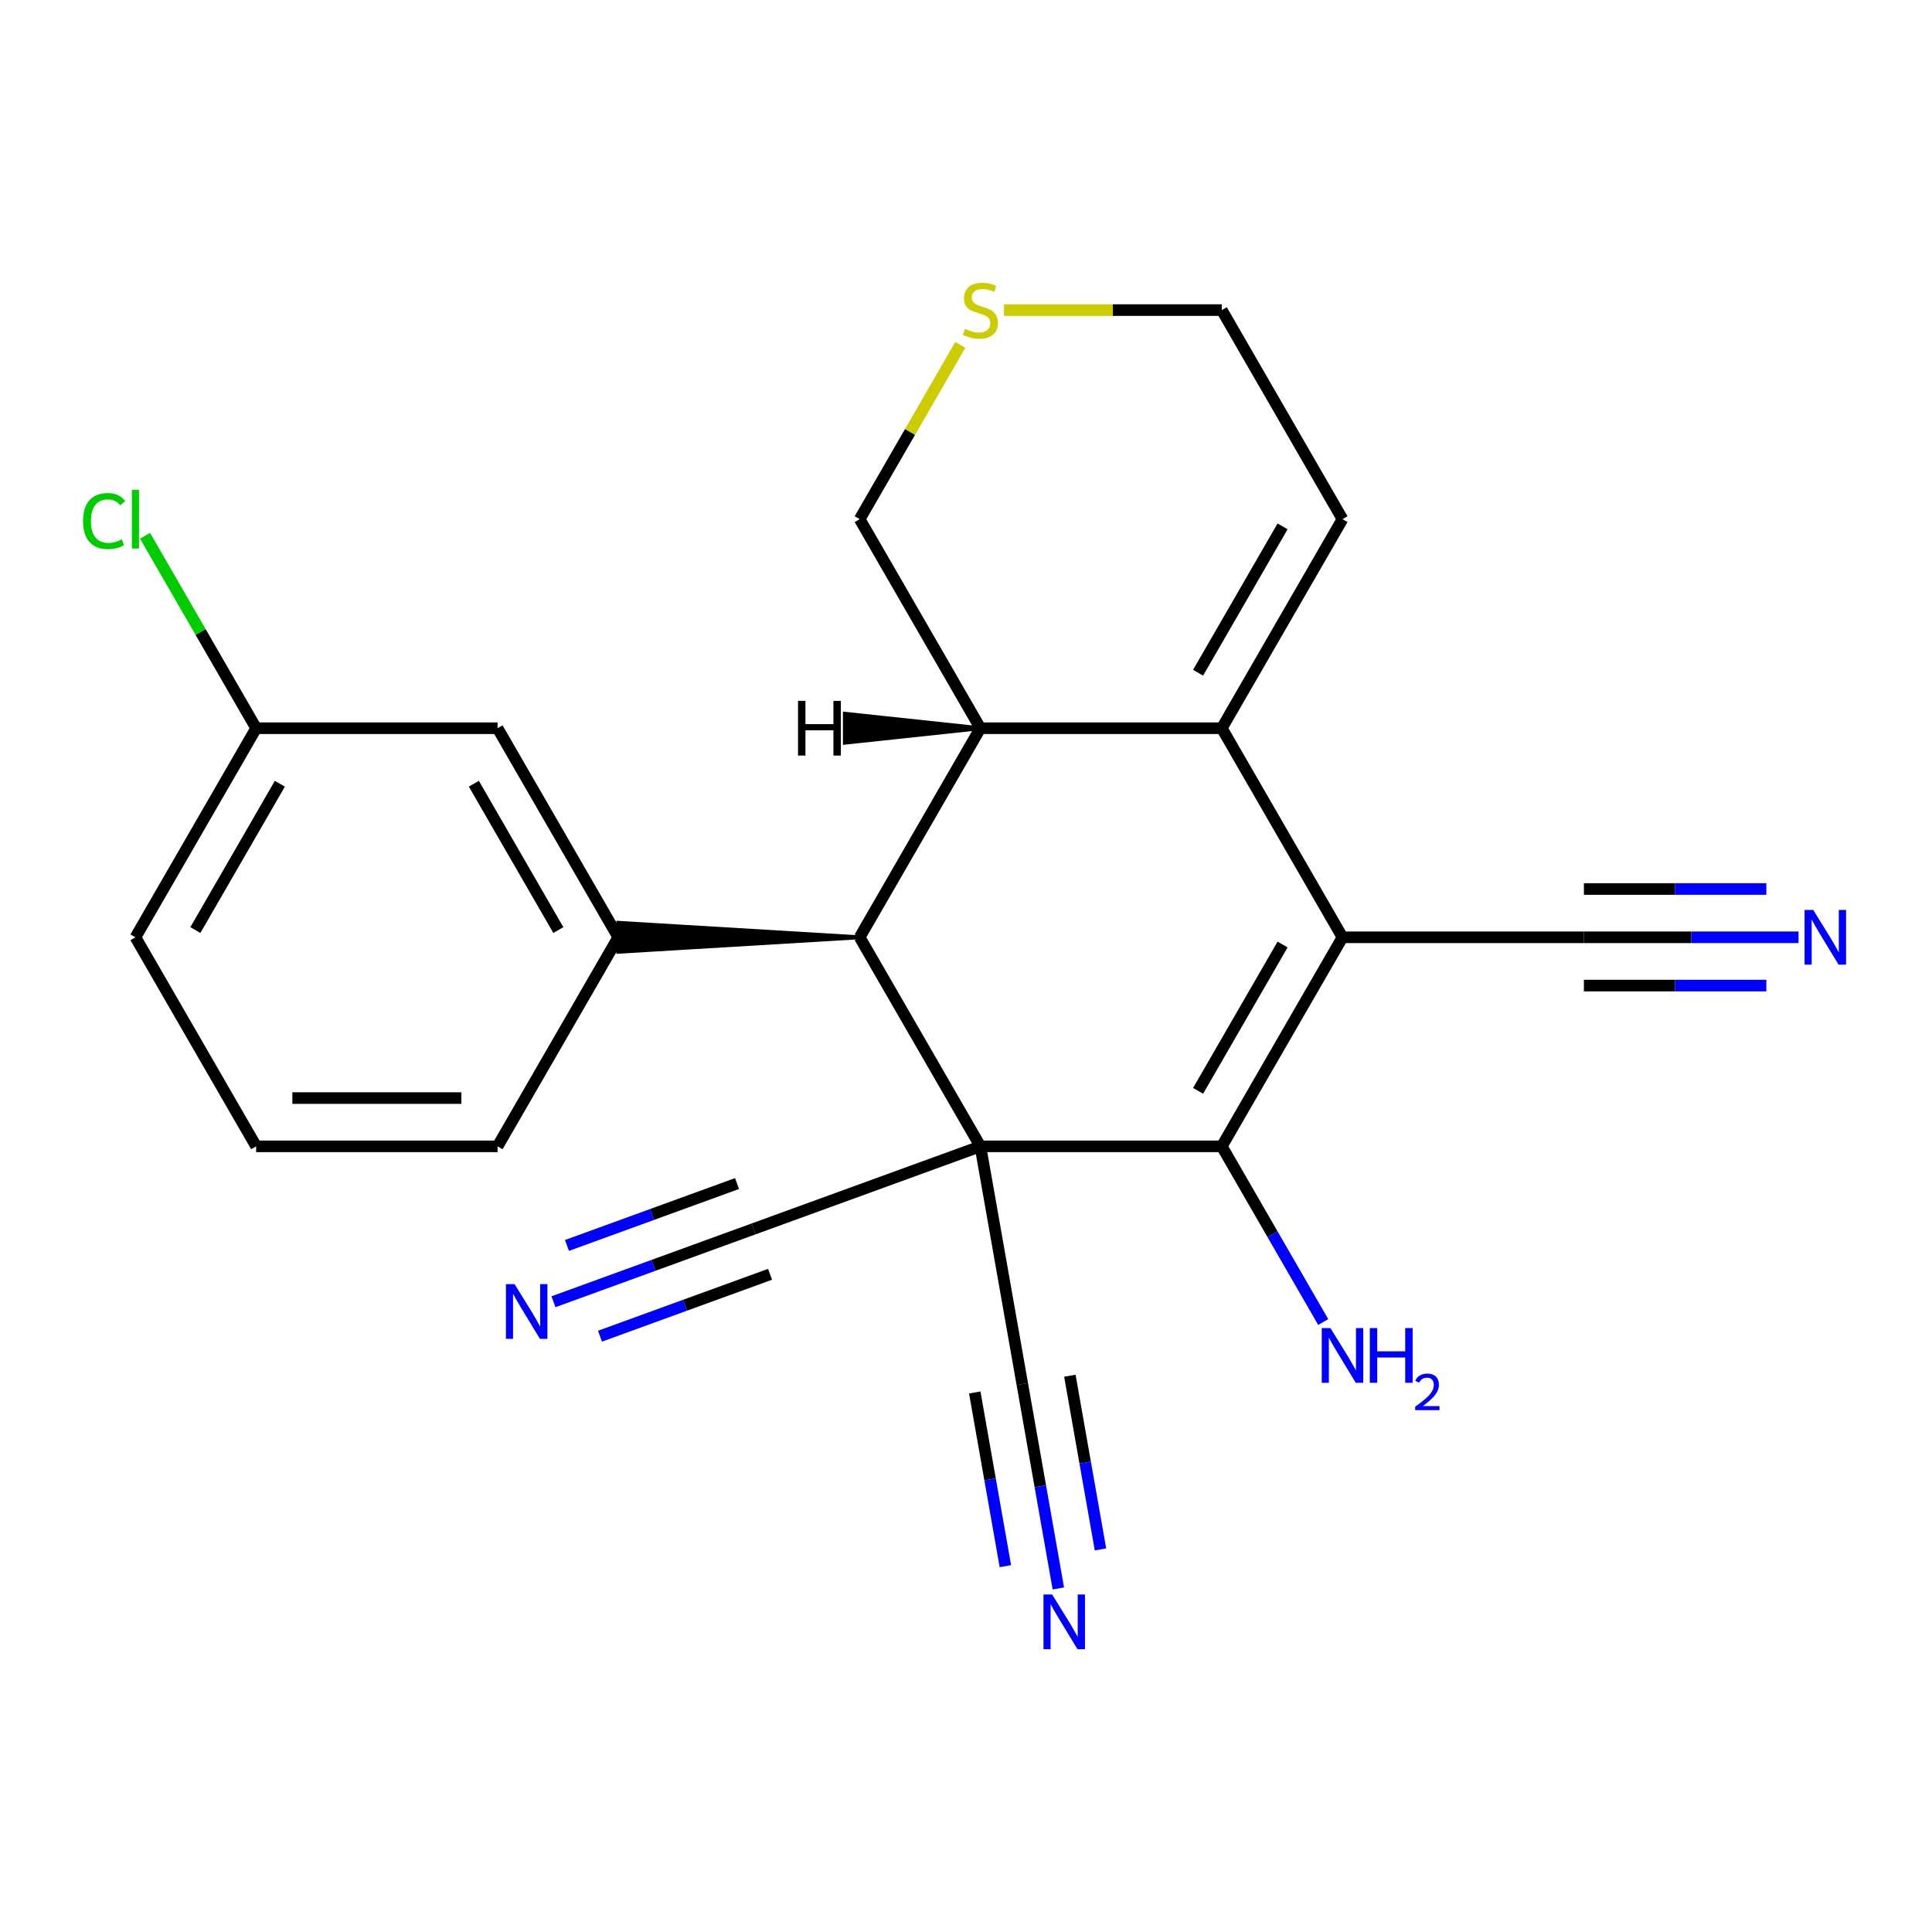 <?xml version='1.0' encoding='iso-8859-1'?>
<svg version='1.1' baseProfile='full'
              xmlns='http://www.w3.org/2000/svg'
                      xmlns:rdkit='http://www.rdkit.org/xml'
                      xmlns:xlink='http://www.w3.org/1999/xlink'
                  xml:space='preserve'
width='1000px' height='1000px' viewBox='0 0 1000 1000'>
<!-- END OF HEADER -->
<rect style='opacity:1.0;fill:#FFFFFF;stroke:none' width='1000' height='1000' x='0' y='0'> </rect>
<path class='bond-1' d='M 507.445,593.352 L 632.399,593.352' style='fill:none;fill-rule:evenodd;stroke:#000000;stroke-width:6px;stroke-linecap:butt;stroke-linejoin:miter;stroke-opacity:1' />
<path class='bond-3' d='M 507.445,593.352 L 444.968,485.14' style='fill:none;fill-rule:evenodd;stroke:#000000;stroke-width:6px;stroke-linecap:butt;stroke-linejoin:miter;stroke-opacity:1' />
<path class='bond-6' d='M 507.445,593.352 L 390.027,636.089' style='fill:none;fill-rule:evenodd;stroke:#000000;stroke-width:6px;stroke-linecap:butt;stroke-linejoin:miter;stroke-opacity:1' />
<path class='bond-7' d='M 507.445,593.352 L 529.143,716.408' style='fill:none;fill-rule:evenodd;stroke:#000000;stroke-width:6px;stroke-linecap:butt;stroke-linejoin:miter;stroke-opacity:1' />
<path class='bond-0' d='M 694.875,485.14 L 632.399,593.352' style='fill:none;fill-rule:evenodd;stroke:#000000;stroke-width:6px;stroke-linecap:butt;stroke-linejoin:miter;stroke-opacity:1' />
<path class='bond-0' d='M 663.861,488.876 L 620.128,564.625' style='fill:none;fill-rule:evenodd;stroke:#000000;stroke-width:6px;stroke-linecap:butt;stroke-linejoin:miter;stroke-opacity:1' />
<path class='bond-8' d='M 694.875,485.14 L 819.829,485.14' style='fill:none;fill-rule:evenodd;stroke:#000000;stroke-width:6px;stroke-linecap:butt;stroke-linejoin:miter;stroke-opacity:1' />
<path class='bond-23' d='M 694.875,485.14 L 632.399,376.927' style='fill:none;fill-rule:evenodd;stroke:#000000;stroke-width:6px;stroke-linecap:butt;stroke-linejoin:miter;stroke-opacity:1' />
<path class='bond-15' d='M 632.399,593.352 L 658.648,638.817' style='fill:none;fill-rule:evenodd;stroke:#000000;stroke-width:6px;stroke-linecap:butt;stroke-linejoin:miter;stroke-opacity:1' />
<path class='bond-15' d='M 658.648,638.817 L 684.896,684.282' style='fill:none;fill-rule:evenodd;stroke:#0000FF;stroke-width:6px;stroke-linecap:butt;stroke-linejoin:miter;stroke-opacity:1' />
<path class='bond-2' d='M 632.399,376.927 L 507.445,376.927' style='fill:none;fill-rule:evenodd;stroke:#000000;stroke-width:6px;stroke-linecap:butt;stroke-linejoin:miter;stroke-opacity:1' />
<path class='bond-12' d='M 632.399,376.927 L 694.875,268.714' style='fill:none;fill-rule:evenodd;stroke:#000000;stroke-width:6px;stroke-linecap:butt;stroke-linejoin:miter;stroke-opacity:1' />
<path class='bond-12' d='M 620.128,348.199 L 663.861,272.45' style='fill:none;fill-rule:evenodd;stroke:#000000;stroke-width:6px;stroke-linecap:butt;stroke-linejoin:miter;stroke-opacity:1' />
<path class='bond-4' d='M 444.968,485.14 L 507.445,376.927' style='fill:none;fill-rule:evenodd;stroke:#000000;stroke-width:6px;stroke-linecap:butt;stroke-linejoin:miter;stroke-opacity:1' />
<path class='bond-5' d='M 444.968,485.14 L 320.015,477.642 L 320.015,492.637 Z' style='fill:#000000;fill-rule:evenodd;fill-opacity:1;stroke:#000000;stroke-width:2px;stroke-linecap:butt;stroke-linejoin:miter;stroke-opacity:1;' />
<path class='bond-16' d='M 507.445,376.927 L 444.968,268.714' style='fill:none;fill-rule:evenodd;stroke:#000000;stroke-width:6px;stroke-linecap:butt;stroke-linejoin:miter;stroke-opacity:1' />
<path class='bond-26' d='M 507.445,376.927 L 437.305,369.429 L 437.305,384.424 Z' style='fill:#000000;fill-rule:evenodd;fill-opacity:1;stroke:#000000;stroke-width:2px;stroke-linecap:butt;stroke-linejoin:miter;stroke-opacity:1;' />
<path class='bond-13' d='M 320.015,485.14 L 257.538,376.927' style='fill:none;fill-rule:evenodd;stroke:#000000;stroke-width:6px;stroke-linecap:butt;stroke-linejoin:miter;stroke-opacity:1' />
<path class='bond-13' d='M 289.001,481.403 L 245.267,405.654' style='fill:none;fill-rule:evenodd;stroke:#000000;stroke-width:6px;stroke-linecap:butt;stroke-linejoin:miter;stroke-opacity:1' />
<path class='bond-19' d='M 320.015,485.14 L 257.538,593.352' style='fill:none;fill-rule:evenodd;stroke:#000000;stroke-width:6px;stroke-linecap:butt;stroke-linejoin:miter;stroke-opacity:1' />
<path class='bond-10' d='M 390.027,636.089 L 338.25,654.934' style='fill:none;fill-rule:evenodd;stroke:#000000;stroke-width:6px;stroke-linecap:butt;stroke-linejoin:miter;stroke-opacity:1' />
<path class='bond-10' d='M 338.25,654.934 L 286.473,673.78' style='fill:none;fill-rule:evenodd;stroke:#0000FF;stroke-width:6px;stroke-linecap:butt;stroke-linejoin:miter;stroke-opacity:1' />
<path class='bond-10' d='M 381.48,612.605 L 337.469,628.624' style='fill:none;fill-rule:evenodd;stroke:#000000;stroke-width:6px;stroke-linecap:butt;stroke-linejoin:miter;stroke-opacity:1' />
<path class='bond-10' d='M 337.469,628.624 L 293.459,644.642' style='fill:none;fill-rule:evenodd;stroke:#0000FF;stroke-width:6px;stroke-linecap:butt;stroke-linejoin:miter;stroke-opacity:1' />
<path class='bond-10' d='M 398.575,659.573 L 354.564,675.591' style='fill:none;fill-rule:evenodd;stroke:#000000;stroke-width:6px;stroke-linecap:butt;stroke-linejoin:miter;stroke-opacity:1' />
<path class='bond-10' d='M 354.564,675.591 L 310.554,691.61' style='fill:none;fill-rule:evenodd;stroke:#0000FF;stroke-width:6px;stroke-linecap:butt;stroke-linejoin:miter;stroke-opacity:1' />
<path class='bond-9' d='M 529.143,716.408 L 538.468,769.293' style='fill:none;fill-rule:evenodd;stroke:#000000;stroke-width:6px;stroke-linecap:butt;stroke-linejoin:miter;stroke-opacity:1' />
<path class='bond-9' d='M 538.468,769.293 L 547.793,822.179' style='fill:none;fill-rule:evenodd;stroke:#0000FF;stroke-width:6px;stroke-linecap:butt;stroke-linejoin:miter;stroke-opacity:1' />
<path class='bond-9' d='M 504.532,720.747 L 512.458,765.7' style='fill:none;fill-rule:evenodd;stroke:#000000;stroke-width:6px;stroke-linecap:butt;stroke-linejoin:miter;stroke-opacity:1' />
<path class='bond-9' d='M 512.458,765.7 L 520.385,810.653' style='fill:none;fill-rule:evenodd;stroke:#0000FF;stroke-width:6px;stroke-linecap:butt;stroke-linejoin:miter;stroke-opacity:1' />
<path class='bond-9' d='M 553.754,712.068 L 561.68,757.021' style='fill:none;fill-rule:evenodd;stroke:#000000;stroke-width:6px;stroke-linecap:butt;stroke-linejoin:miter;stroke-opacity:1' />
<path class='bond-9' d='M 561.68,757.021 L 569.607,801.974' style='fill:none;fill-rule:evenodd;stroke:#0000FF;stroke-width:6px;stroke-linecap:butt;stroke-linejoin:miter;stroke-opacity:1' />
<path class='bond-11' d='M 819.829,485.14 L 875.374,485.14' style='fill:none;fill-rule:evenodd;stroke:#000000;stroke-width:6px;stroke-linecap:butt;stroke-linejoin:miter;stroke-opacity:1' />
<path class='bond-11' d='M 875.374,485.14 L 930.918,485.14' style='fill:none;fill-rule:evenodd;stroke:#0000FF;stroke-width:6px;stroke-linecap:butt;stroke-linejoin:miter;stroke-opacity:1' />
<path class='bond-11' d='M 819.829,510.13 L 867.042,510.13' style='fill:none;fill-rule:evenodd;stroke:#000000;stroke-width:6px;stroke-linecap:butt;stroke-linejoin:miter;stroke-opacity:1' />
<path class='bond-11' d='M 867.042,510.13 L 914.255,510.13' style='fill:none;fill-rule:evenodd;stroke:#0000FF;stroke-width:6px;stroke-linecap:butt;stroke-linejoin:miter;stroke-opacity:1' />
<path class='bond-11' d='M 819.829,460.149 L 867.042,460.149' style='fill:none;fill-rule:evenodd;stroke:#000000;stroke-width:6px;stroke-linecap:butt;stroke-linejoin:miter;stroke-opacity:1' />
<path class='bond-11' d='M 867.042,460.149 L 914.255,460.149' style='fill:none;fill-rule:evenodd;stroke:#0000FF;stroke-width:6px;stroke-linecap:butt;stroke-linejoin:miter;stroke-opacity:1' />
<path class='bond-25' d='M 694.875,268.714 L 632.399,160.501' style='fill:none;fill-rule:evenodd;stroke:#000000;stroke-width:6px;stroke-linecap:butt;stroke-linejoin:miter;stroke-opacity:1' />
<path class='bond-17' d='M 257.538,376.927 L 132.585,376.927' style='fill:none;fill-rule:evenodd;stroke:#000000;stroke-width:6px;stroke-linecap:butt;stroke-linejoin:miter;stroke-opacity:1' />
<path class='bond-14' d='M 497.051,178.505 L 471.009,223.609' style='fill:none;fill-rule:evenodd;stroke:#CCCC00;stroke-width:6px;stroke-linecap:butt;stroke-linejoin:miter;stroke-opacity:1' />
<path class='bond-14' d='M 471.009,223.609 L 444.968,268.714' style='fill:none;fill-rule:evenodd;stroke:#000000;stroke-width:6px;stroke-linecap:butt;stroke-linejoin:miter;stroke-opacity:1' />
<path class='bond-20' d='M 519.649,160.501 L 576.024,160.501' style='fill:none;fill-rule:evenodd;stroke:#CCCC00;stroke-width:6px;stroke-linecap:butt;stroke-linejoin:miter;stroke-opacity:1' />
<path class='bond-20' d='M 576.024,160.501 L 632.399,160.501' style='fill:none;fill-rule:evenodd;stroke:#000000;stroke-width:6px;stroke-linecap:butt;stroke-linejoin:miter;stroke-opacity:1' />
<path class='bond-18' d='M 132.585,376.927 L 103.828,327.119' style='fill:none;fill-rule:evenodd;stroke:#000000;stroke-width:6px;stroke-linecap:butt;stroke-linejoin:miter;stroke-opacity:1' />
<path class='bond-18' d='M 103.828,327.119 L 75.072,277.311' style='fill:none;fill-rule:evenodd;stroke:#00CC00;stroke-width:6px;stroke-linecap:butt;stroke-linejoin:miter;stroke-opacity:1' />
<path class='bond-24' d='M 132.585,376.927 L 70.108,485.14' style='fill:none;fill-rule:evenodd;stroke:#000000;stroke-width:6px;stroke-linecap:butt;stroke-linejoin:miter;stroke-opacity:1' />
<path class='bond-24' d='M 144.856,405.654 L 101.122,481.403' style='fill:none;fill-rule:evenodd;stroke:#000000;stroke-width:6px;stroke-linecap:butt;stroke-linejoin:miter;stroke-opacity:1' />
<path class='bond-21' d='M 257.538,593.352 L 132.585,593.352' style='fill:none;fill-rule:evenodd;stroke:#000000;stroke-width:6px;stroke-linecap:butt;stroke-linejoin:miter;stroke-opacity:1' />
<path class='bond-21' d='M 238.795,568.362 L 151.328,568.362' style='fill:none;fill-rule:evenodd;stroke:#000000;stroke-width:6px;stroke-linecap:butt;stroke-linejoin:miter;stroke-opacity:1' />
<path class='bond-22' d='M 132.585,593.352 L 70.108,485.14' style='fill:none;fill-rule:evenodd;stroke:#000000;stroke-width:6px;stroke-linecap:butt;stroke-linejoin:miter;stroke-opacity:1' />
<path  class='atom-10' d='M 544.581 825.303
L 553.861 840.303
Q 554.781 841.783, 556.261 844.463
Q 557.741 847.143, 557.821 847.303
L 557.821 825.303
L 561.581 825.303
L 561.581 853.623
L 557.701 853.623
L 547.741 837.223
Q 546.581 835.303, 545.341 833.103
Q 544.141 830.903, 543.781 830.223
L 543.781 853.623
L 540.101 853.623
L 540.101 825.303
L 544.581 825.303
' fill='#0000FF'/>
<path  class='atom-11' d='M 266.349 664.666
L 275.629 679.666
Q 276.549 681.146, 278.029 683.826
Q 279.509 686.506, 279.589 686.666
L 279.589 664.666
L 283.349 664.666
L 283.349 692.986
L 279.469 692.986
L 269.509 676.586
Q 268.349 674.666, 267.109 672.466
Q 265.909 670.266, 265.549 669.586
L 265.549 692.986
L 261.869 692.986
L 261.869 664.666
L 266.349 664.666
' fill='#0000FF'/>
<path  class='atom-12' d='M 938.522 470.98
L 947.802 485.98
Q 948.722 487.46, 950.202 490.14
Q 951.682 492.82, 951.762 492.98
L 951.762 470.98
L 955.522 470.98
L 955.522 499.3
L 951.642 499.3
L 941.682 482.9
Q 940.522 480.98, 939.282 478.78
Q 938.082 476.58, 937.722 475.9
L 937.722 499.3
L 934.042 499.3
L 934.042 470.98
L 938.522 470.98
' fill='#0000FF'/>
<path  class='atom-15' d='M 499.445 170.221
Q 499.765 170.341, 501.085 170.901
Q 502.405 171.461, 503.845 171.821
Q 505.325 172.141, 506.765 172.141
Q 509.445 172.141, 511.005 170.861
Q 512.565 169.541, 512.565 167.261
Q 512.565 165.701, 511.765 164.741
Q 511.005 163.781, 509.805 163.261
Q 508.605 162.741, 506.605 162.141
Q 504.085 161.381, 502.565 160.661
Q 501.085 159.941, 500.005 158.421
Q 498.965 156.901, 498.965 154.341
Q 498.965 150.781, 501.365 148.581
Q 503.805 146.381, 508.605 146.381
Q 511.885 146.381, 515.605 147.941
L 514.685 151.021
Q 511.285 149.621, 508.725 149.621
Q 505.965 149.621, 504.445 150.781
Q 502.925 151.901, 502.965 153.861
Q 502.965 155.381, 503.725 156.301
Q 504.525 157.221, 505.645 157.741
Q 506.805 158.261, 508.725 158.861
Q 511.285 159.661, 512.805 160.461
Q 514.325 161.261, 515.405 162.901
Q 516.525 164.501, 516.525 167.261
Q 516.525 171.181, 513.885 173.301
Q 511.285 175.381, 506.925 175.381
Q 504.405 175.381, 502.485 174.821
Q 500.605 174.301, 498.365 173.381
L 499.445 170.221
' fill='#CCCC00'/>
<path  class='atom-16' d='M 688.615 687.405
L 697.895 702.405
Q 698.815 703.885, 700.295 706.565
Q 701.775 709.245, 701.855 709.405
L 701.855 687.405
L 705.615 687.405
L 705.615 715.725
L 701.735 715.725
L 691.775 699.325
Q 690.615 697.405, 689.375 695.205
Q 688.175 693.005, 687.815 692.325
L 687.815 715.725
L 684.135 715.725
L 684.135 687.405
L 688.615 687.405
' fill='#0000FF'/>
<path  class='atom-16' d='M 709.015 687.405
L 712.855 687.405
L 712.855 699.445
L 727.335 699.445
L 727.335 687.405
L 731.175 687.405
L 731.175 715.725
L 727.335 715.725
L 727.335 702.645
L 712.855 702.645
L 712.855 715.725
L 709.015 715.725
L 709.015 687.405
' fill='#0000FF'/>
<path  class='atom-16' d='M 732.548 714.732
Q 733.235 712.963, 734.871 711.986
Q 736.508 710.983, 738.779 710.983
Q 741.603 710.983, 743.187 712.514
Q 744.771 714.045, 744.771 716.765
Q 744.771 719.537, 742.712 722.124
Q 740.679 724.711, 736.455 727.773
L 745.088 727.773
L 745.088 729.885
L 732.495 729.885
L 732.495 728.117
Q 735.98 725.635, 738.039 723.787
Q 740.125 721.939, 741.128 720.276
Q 742.131 718.613, 742.131 716.897
Q 742.131 715.101, 741.234 714.098
Q 740.336 713.095, 738.779 713.095
Q 737.274 713.095, 736.271 713.702
Q 735.267 714.309, 734.555 715.656
L 732.548 714.732
' fill='#0000FF'/>
<path  class='atom-19' d='M 42.988 269.694
Q 42.988 262.654, 46.268 258.974
Q 49.588 255.254, 55.868 255.254
Q 61.708 255.254, 64.828 259.374
L 62.188 261.534
Q 59.908 258.534, 55.868 258.534
Q 51.588 258.534, 49.308 261.414
Q 47.068 264.254, 47.068 269.694
Q 47.068 275.294, 49.388 278.174
Q 51.748 281.054, 56.308 281.054
Q 59.428 281.054, 63.068 279.174
L 64.188 282.174
Q 62.708 283.134, 60.468 283.694
Q 58.228 284.254, 55.748 284.254
Q 49.588 284.254, 46.268 280.494
Q 42.988 276.734, 42.988 269.694
' fill='#00CC00'/>
<path  class='atom-19' d='M 68.268 253.534
L 71.948 253.534
L 71.948 283.894
L 68.268 283.894
L 68.268 253.534
' fill='#00CC00'/>
<path  class='atom-24' d='M 413.063 362.767
L 416.903 362.767
L 416.903 374.807
L 431.383 374.807
L 431.383 362.767
L 435.223 362.767
L 435.223 391.087
L 431.383 391.087
L 431.383 378.007
L 416.903 378.007
L 416.903 391.087
L 413.063 391.087
L 413.063 362.767
' fill='#000000'/>
</svg>
